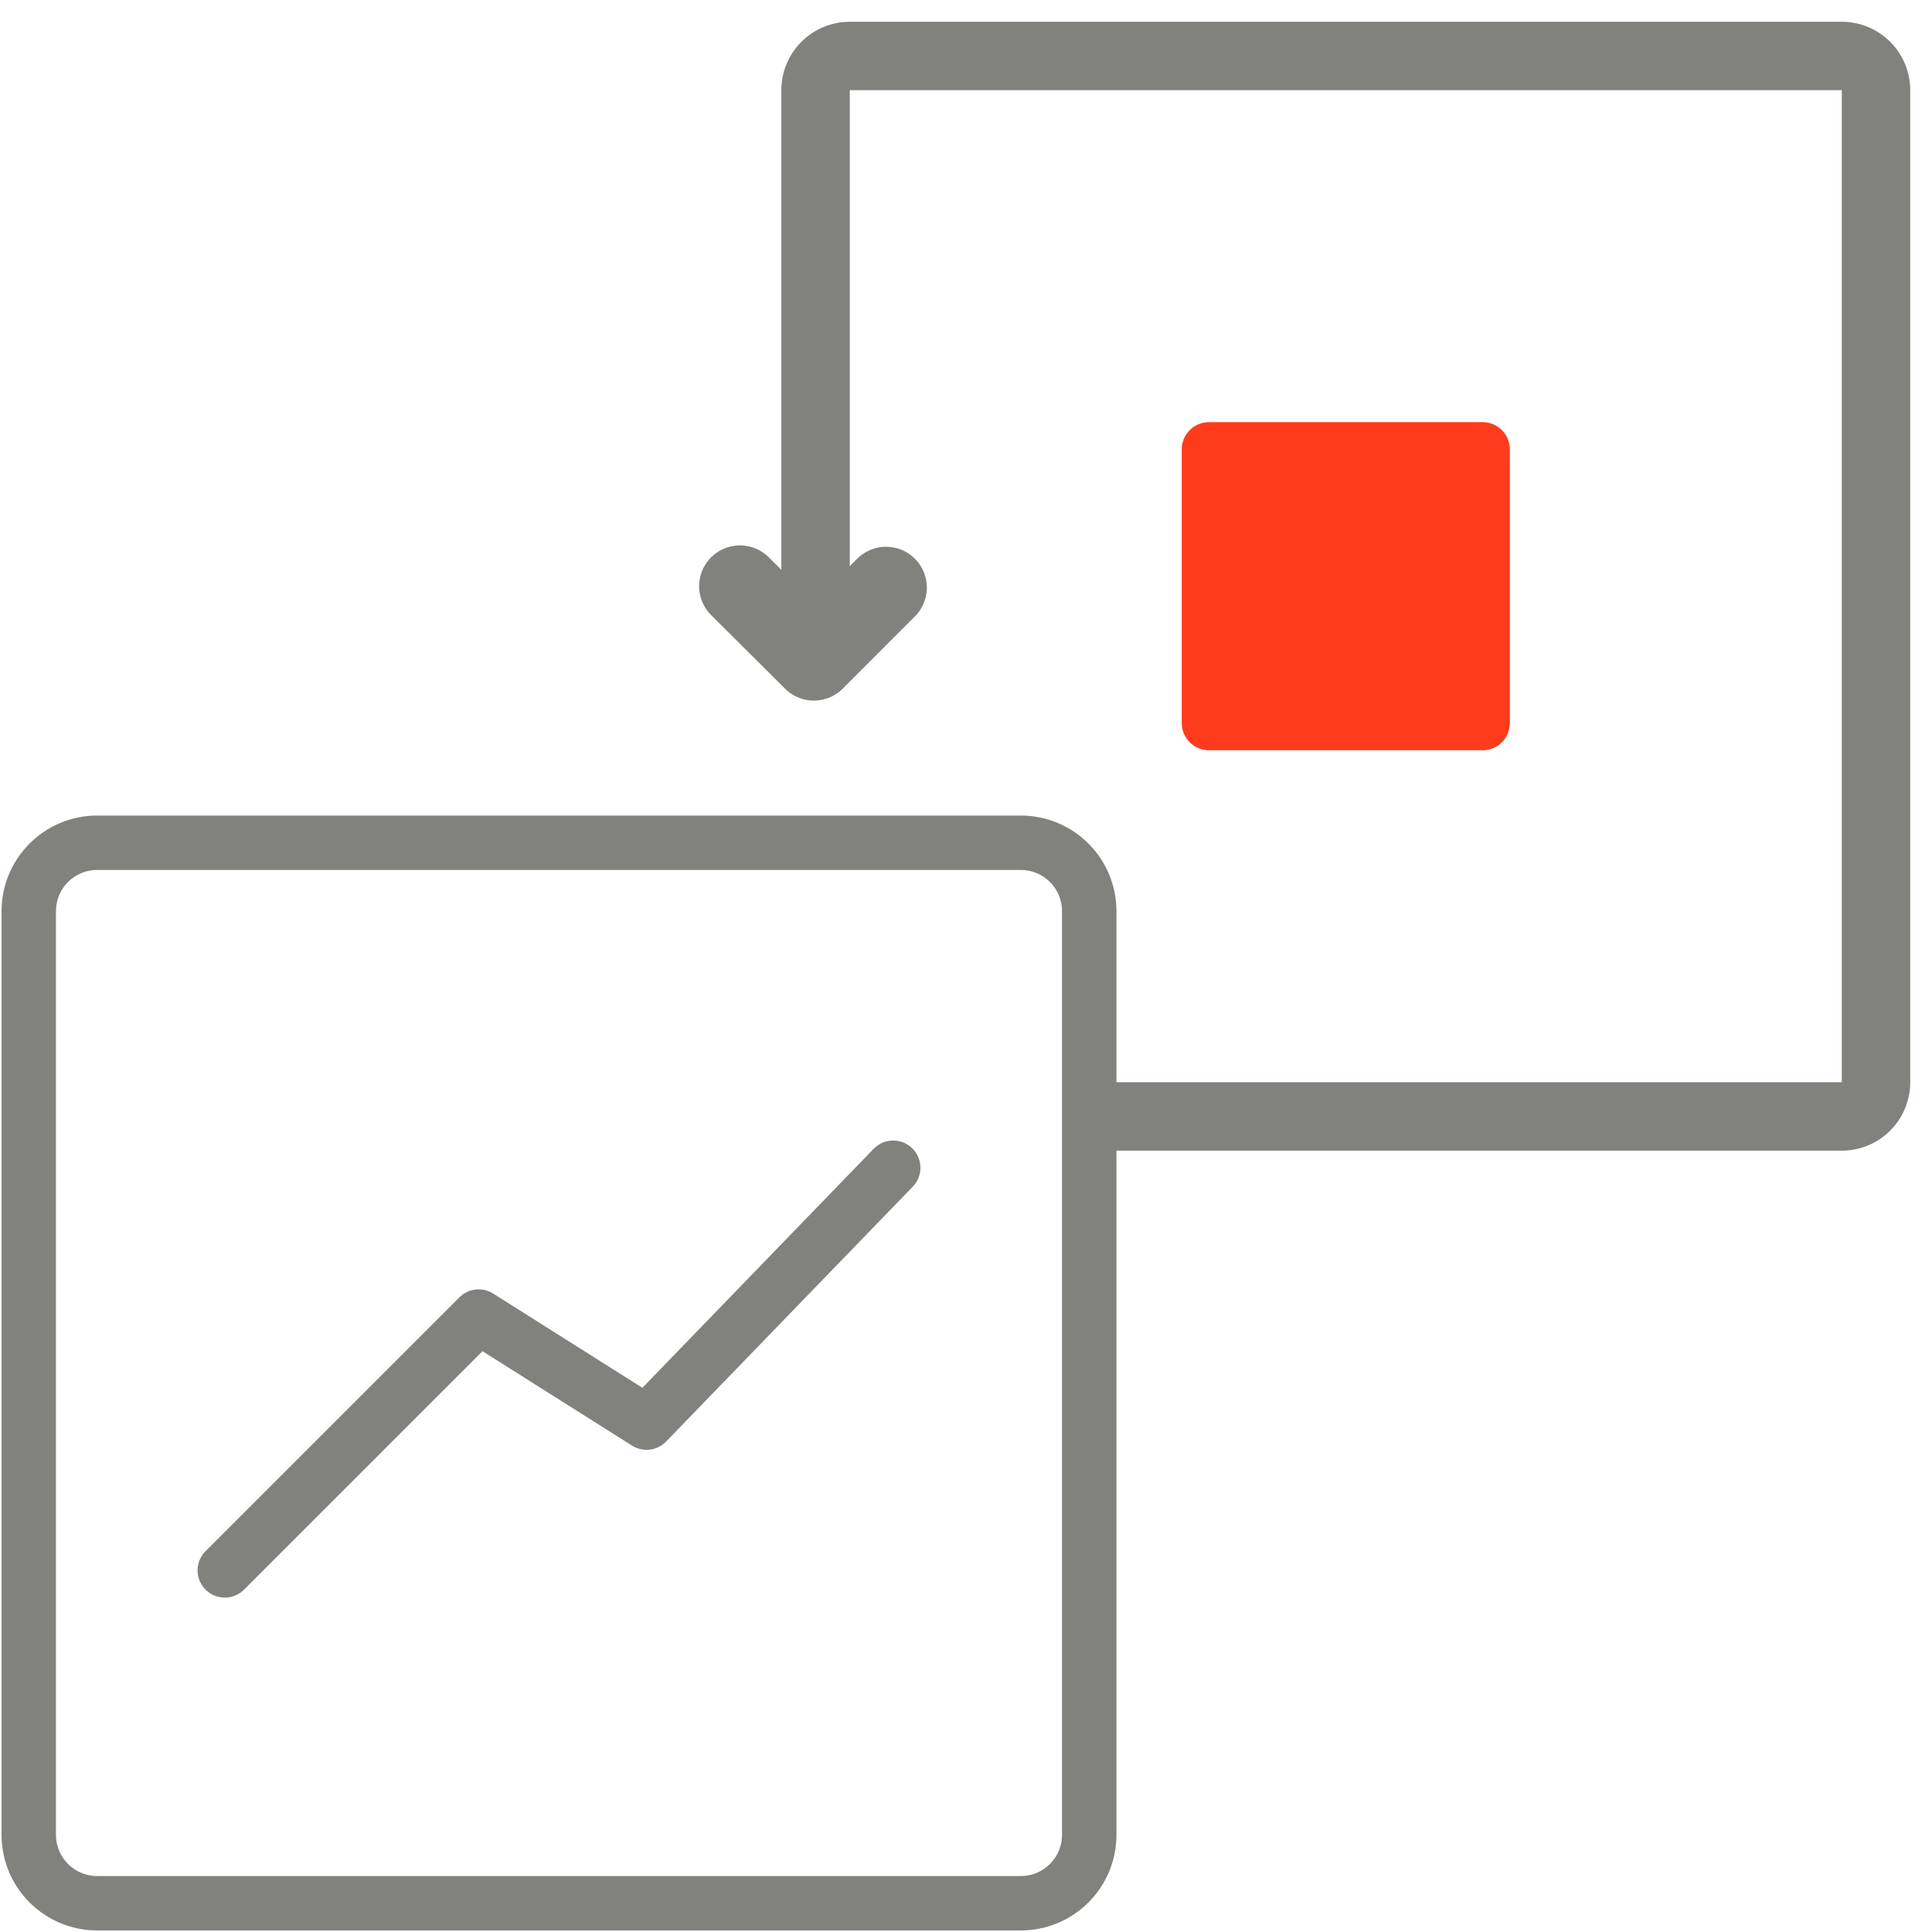 <?xml version="1.0" encoding="UTF-8"?> <svg xmlns="http://www.w3.org/2000/svg" width="71" height="71" viewBox="0 0 71 71" fill="none"><path fill-rule="evenodd" clip-rule="evenodd" d="M40.029 42.286H67.686C68.353 42.286 68.992 42.021 69.464 41.549C69.935 41.078 70.2 40.438 70.2 39.771V3.314C70.2 2.647 69.935 2.008 69.464 1.536C68.992 1.065 68.353 0.8 67.686 0.8H31.229C30.562 0.8 29.922 1.065 29.451 1.536C28.979 2.008 28.714 2.647 28.714 3.314V23.429H31.229V3.314H67.686V39.771H40.029V42.286Z" fill="#81817E"></path><path d="M37.514 30.971H3.571C2.183 30.971 1.057 32.097 1.057 33.486V67.429C1.057 68.817 2.183 69.943 3.571 69.943H37.514C38.903 69.943 40.029 68.817 40.029 67.429V33.486C40.029 32.097 38.903 30.971 37.514 30.971Z" stroke="#81817E" stroke-width="2" stroke-linecap="round" stroke-linejoin="round"></path><path d="M54.486 16.514H44.429V26.571H54.486V16.514Z" fill="#FF3B1D"></path><path d="M54.486 16.514H44.429V26.571H54.486V16.514Z" stroke="#FF3B1D" stroke-width="2" stroke-linecap="round" stroke-linejoin="round"></path><path d="M8.261 57.711L17.589 48.383L23.761 52.28L32.825 42.914" stroke="#81817E" stroke-width="2" stroke-linecap="round" stroke-linejoin="round"></path><path d="M27.193 21.543L29.909 24.246L32.561 21.593" stroke="#81817E" stroke-width="3" stroke-linecap="round" stroke-linejoin="round"></path></svg> 